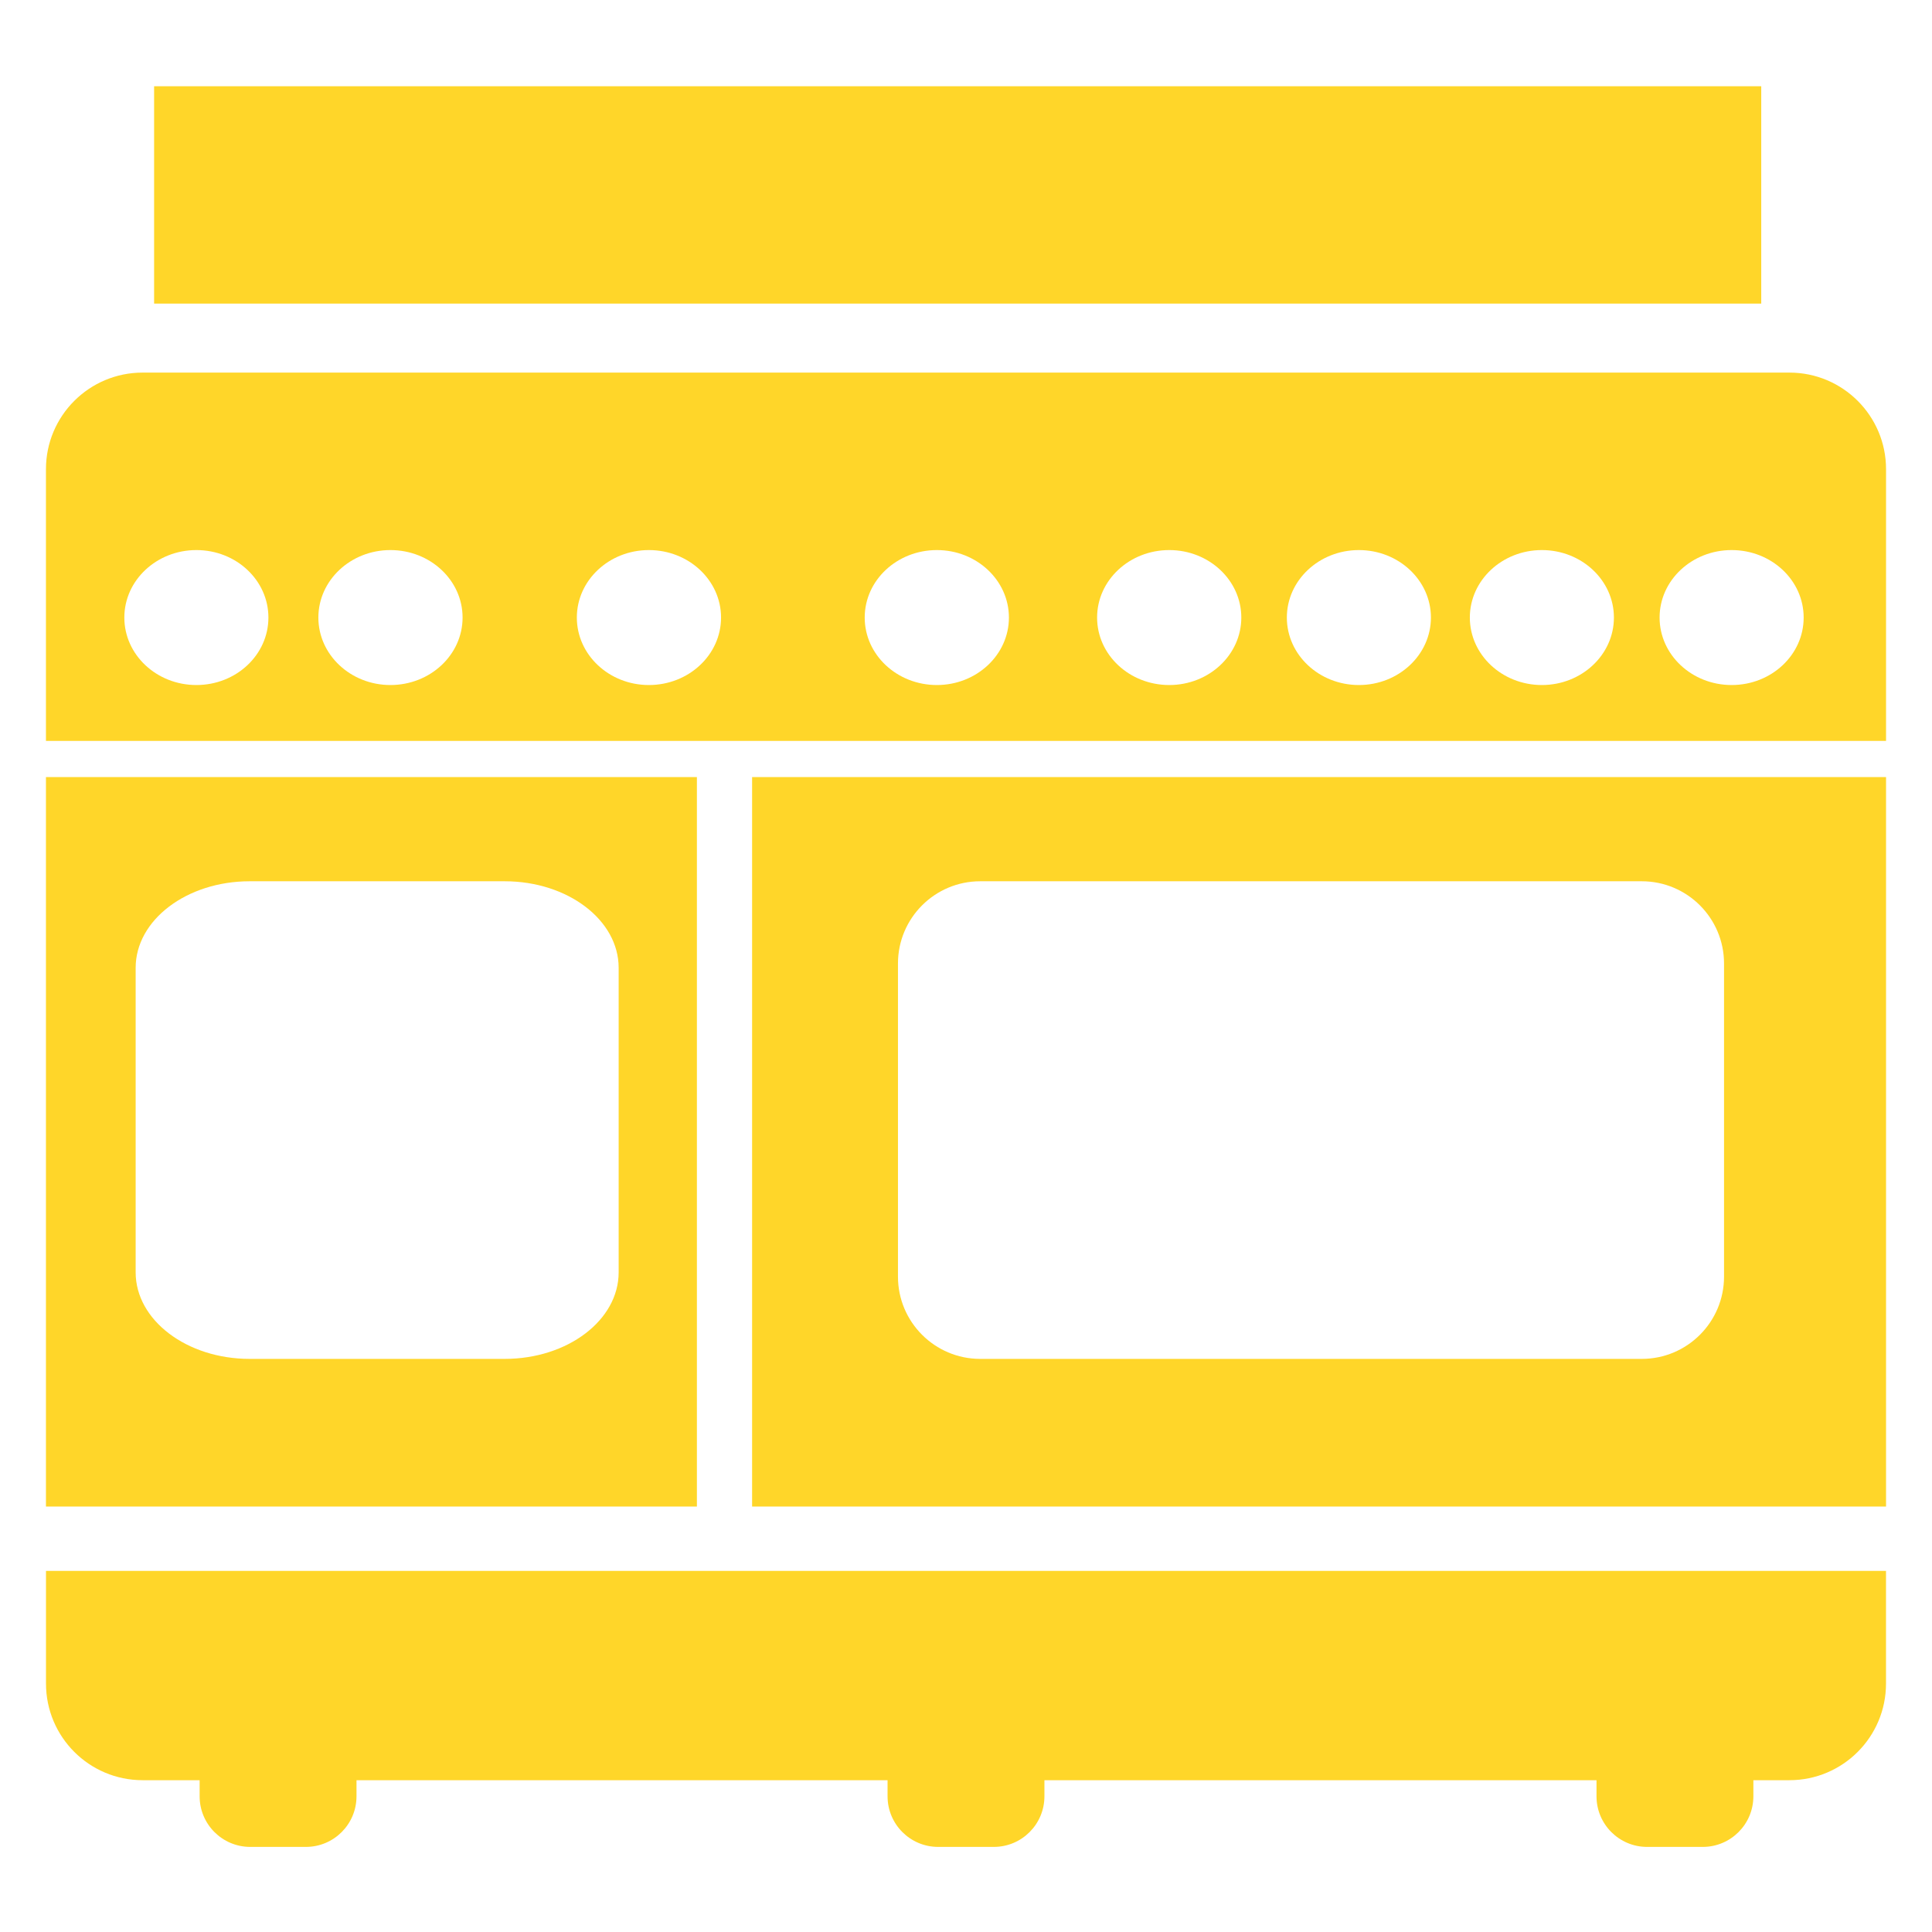 <?xml version="1.0" encoding="utf-8"?>
<!-- Generator: Adobe Illustrator 17.0.0, SVG Export Plug-In . SVG Version: 6.00 Build 0)  -->
<!DOCTYPE svg PUBLIC "-//W3C//DTD SVG 1.1//EN" "http://www.w3.org/Graphics/SVG/1.1/DTD/svg11.dtd">
<svg version="1.1" id="Layer_3" xmlns="http://www.w3.org/2000/svg" xmlns:xlink="http://www.w3.org/1999/xlink" x="0px" y="0px"
	 width="140px" height="140px" viewBox="0 0 140 140" enable-background="new 0 0 140 140" xml:space="preserve">
<rect x="11.167" y="6.25" fill="#FFD629" width="116.459" height="15.75"/>
<g>
	<path fill="#FFD629" d="M3.33,56.31v52.86H50.5V56.31H3.33z M44.83,92.2c0,3.46-3.69,6.27-8.26,6.27H18.09
		c-4.56,0-8.26-2.81-8.26-6.27V70.13c0-3.46,3.7-6.27,8.26-6.27h18.48c4.57,0,8.26,2.81,8.26,6.27V92.2z"/>
	<path fill="#FFD629" d="M129.67,27H10.33c-3.86,0-7,3.13-7,7v19.69h133.34V34C136.67,30.13,133.53,27,129.67,27z M14.23,49.64
		c-2.88,0-5.22-2.19-5.22-4.89s2.34-4.89,5.22-4.89c2.89,0,5.22,2.19,5.22,4.89S17.12,49.64,14.23,49.64z M28.29,49.64
		c-2.88,0-5.22-2.19-5.22-4.89s2.34-4.89,5.22-4.89c2.89,0,5.23,2.19,5.23,4.89S31.18,49.64,28.29,49.64z M47.02,49.64
		c-2.88,0-5.22-2.19-5.22-4.89s2.34-4.89,5.22-4.89c2.89,0,5.23,2.19,5.23,4.89S49.91,49.64,47.02,49.64z M67.89,49.64
		c-2.89,0-5.23-2.19-5.23-4.89s2.34-4.89,5.23-4.89c2.88,0,5.22,2.19,5.22,4.89S70.77,49.64,67.89,49.64z M84.73,49.64
		c-2.89,0-5.23-2.19-5.23-4.89s2.34-4.89,5.23-4.89c2.88,0,5.22,2.19,5.22,4.89S87.61,49.64,84.73,49.64z M98.47,49.64
		c-2.88,0-5.22-2.19-5.22-4.89s2.34-4.89,5.22-4.89c2.88,0,5.22,2.19,5.22,4.89S101.35,49.64,98.47,49.64z M111.73,49.64
		c-2.88,0-5.22-2.19-5.22-4.89s2.34-4.89,5.22-4.89s5.22,2.19,5.22,4.89S114.61,49.64,111.73,49.64z M125.48,49.64
		c-2.88,0-5.22-2.19-5.22-4.89s2.34-4.89,5.22-4.89c2.89,0,5.22,2.19,5.22,4.89S128.37,49.64,125.48,49.64z"/>
	<path fill="#FFD629" d="M54.5,56.31v52.86h82.17V56.31H54.5z M124.93,92.51c0,3.29-2.67,5.96-5.96,5.96H71.03
		c-3.29,0-5.96-2.67-5.96-5.96V69.82c0-3.29,2.67-5.96,5.96-5.96h47.94c3.29,0,5.96,2.67,5.96,5.96V92.51z"/>
	<path fill="#FFD629" d="M3.333,113.833V122c0,3.866,3.134,7,7,7h4.133v1.167c0,2.025,1.642,3.667,3.667,3.667h4.033
		c2.025,0,3.667-1.642,3.667-3.667V129h38.483v1.167c0,2.025,1.642,3.667,3.667,3.667h4.033c2.025,0,3.667-1.642,3.667-3.667V129
		h40.006v1.167c0,2.025,1.642,3.667,3.667,3.667h4.033c2.025,0,3.667-1.642,3.667-3.667V129h2.611c3.866,0,7-3.134,7-7v-8.167H3.333
		z"/>
</g>
</svg>
